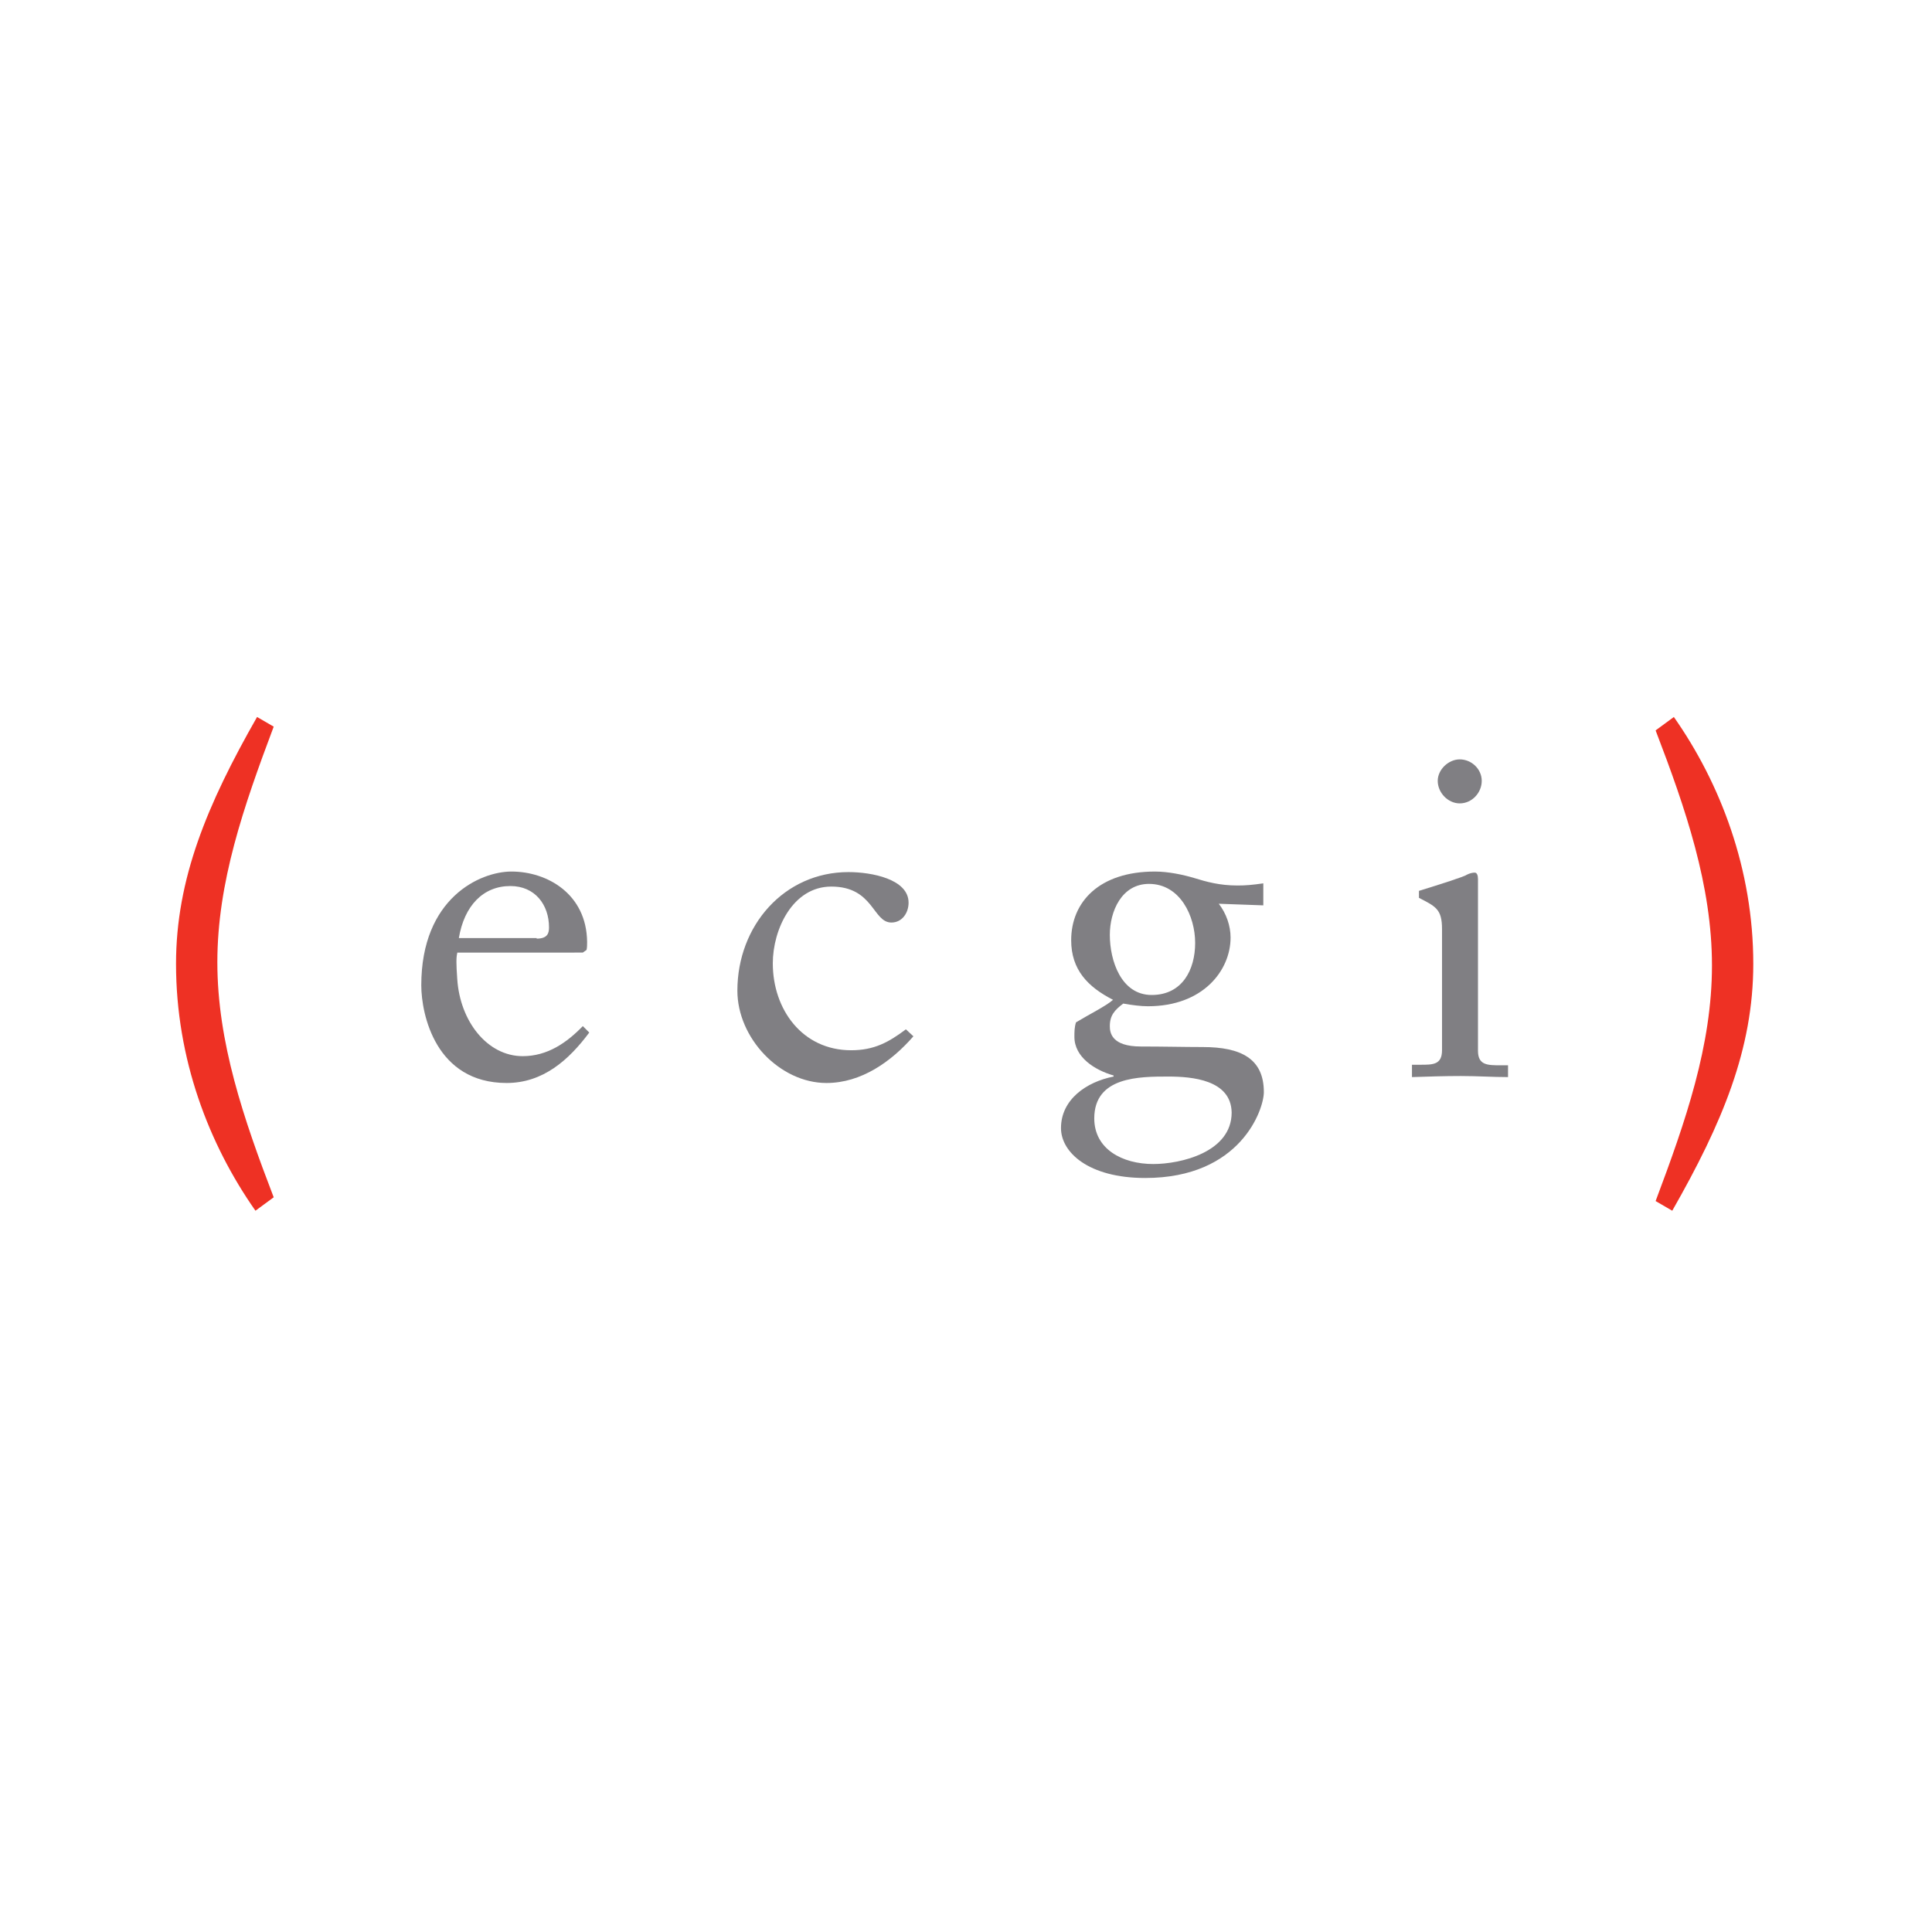 <?xml version="1.0" encoding="utf-8"?>
<!-- Generator: Adobe Illustrator 22.1.0, SVG Export Plug-In . SVG Version: 6.00 Build 0)  -->
<svg version="1.1" id="Layer_1" xmlns="http://www.w3.org/2000/svg" xmlns:xlink="http://www.w3.org/1999/xlink" x="0px" y="0px"
	 viewBox="0 0 360 360" style="enable-background:new 0 0 360 360;" xml:space="preserve">
<style type="text/css">
	.Arched_x0020_Green{fill:url(#SVGID_1_);stroke:#FFFFFF;stroke-width:0.25;stroke-miterlimit:1;}
	.st0{fill:#EE3124;}
	.st1{fill:#807F83;}
</style>
<linearGradient id="SVGID_1_" gradientUnits="userSpaceOnUse" x1="0" y1="360" x2="0.707" y2="359.293">
	<stop  offset="0" style="stop-color:#20AC4B"/>
	<stop  offset="0.983" style="stop-color:#19361A"/>
</linearGradient>
<g>
	<path class="st0" d="M51,135.4c-5.6,14.9-10.5,29-10.5,43.9c0,14.9,4.9,29.2,10.5,43.8l-3.4,2.5c-8.7-12.4-14.8-28.3-14.8-46
		c0-15.8,5.8-29.7,15.1-46L51,135.4z"/>
</g>
<g>
	<path class="st0" d="M308.5,223.8c5.6-14.9,10.5-29,10.5-43.9c0-14.9-4.9-29.2-10.5-43.8l3.4-2.5c8.7,12.4,14.8,28.4,14.8,46
		c0,15.9-5.8,29.7-15.1,46L308.5,223.8z"/>
</g>
<path class="st1" d="M85.2,177.6c-0.2,0.8-0.2,2,0,4.8c0.5,7.9,5.6,14.4,12.2,14.4c4.6,0,8.2-2.5,11.2-5.6l1.2,1.2
	c-3.8,5.1-8.6,9.4-15.4,9.4c-13.2,0-15.9-12.8-15.9-18.2c0-16.3,11-21.2,16.8-21.2c6.7,0,14,4.2,14.1,13.1c0,0.5,0,1-0.1,1.5
	l-0.7,0.5H85.2z M100,174.9c2.1,0,2.3-1.1,2.3-2.1c0-4.2-2.6-7.7-7.2-7.7c-5.1,0-8.6,3.7-9.6,9.7H100z"/>
<path class="st1" d="M170.2,193.1c-4.1,4.7-9.7,8.7-16.2,8.7c-8.7,0-16.6-8.4-16.6-17.2c0-12.1,8.7-22.1,20.7-22.1
	c4.3,0,11.2,1.3,11.2,5.7c0,1.9-1.2,3.7-3.2,3.7c-3.5,0-3.3-6.7-11.2-6.7c-7.2,0-10.9,8-10.9,14.3c0,8.6,5.5,16.2,14.6,16.2
	c4.3,0,7-1.5,10.2-3.9L170.2,193.1z"/>
<path class="st1" d="M235.4,168.7l-8.3-0.3c1.4,1.8,2.2,4.1,2.2,6.3c0,6.1-5.1,12.8-15.4,12.8c-1.3,0-2.9-0.2-4.6-0.5
	c-1.6,1.2-2.5,2.2-2.5,4.2c0,1.2,0.3,3.8,5.8,3.8c4.1,0,8.2,0.1,11.5,0.1c7.2,0,11.4,2.2,11.4,8.4c0,3.2-4.3,16-22.1,16
	c-10.6,0-15.7-4.8-15.7-9.3c0-5.3,4.7-8.6,9.8-9.6v-0.2c-3.5-1-7.3-3.4-7.3-7.2c0-0.9,0-1.8,0.3-2.7c2.3-1.4,5.7-3.1,6.9-4.2
	c-4.7-2.4-7.8-5.6-7.8-11.1c0-7.2,5.3-12.8,15.6-12.8c2.5,0,5.3,0.6,7.3,1.2c2.3,0.7,4.7,1.4,8.1,1.4c1.5,0,2.7-0.1,4.8-0.4V168.7z
	 M217.7,200.6c-5.4,0-13.8,0-13.8,7.8c0,5.7,5.2,8.5,11,8.5c5.1,0,14.6-2.2,14.6-9.6C229.4,201.2,222.1,200.6,217.7,200.6z
	 M214.1,164.7c-5.1,0-7.3,5.1-7.3,9.5c0,4.8,2.1,11.2,7.8,11.2c5.7,0,8.1-4.7,8.1-9.7S219.9,164.7,214.1,164.7z"/>
<path class="st1" d="M263.1,198.4h1.6c2.3,0,4,0,4-2.7v-22.6c0-3.7-1.2-4.2-4.3-5.8v-1.3c3.9-1.2,8.6-2.7,8.9-3
	c0.6-0.3,1.1-0.4,1.5-0.4c0.4,0,0.6,0.5,0.6,1.2v32c0,2.7,1.8,2.7,4.2,2.7h1.4v2.2c-2.8,0-5.7-0.2-8.8-0.2s-6,0.1-9.1,0.2V198.4z"/>
<path class="st1" d="M272,149.7c-2.2,0-4.1-2-4.1-4.2c0-2.1,2-4,4.1-4c2.2,0,4.1,1.8,4.1,4C276.1,147.7,274.3,149.7,272,149.7z"/>
</svg>
